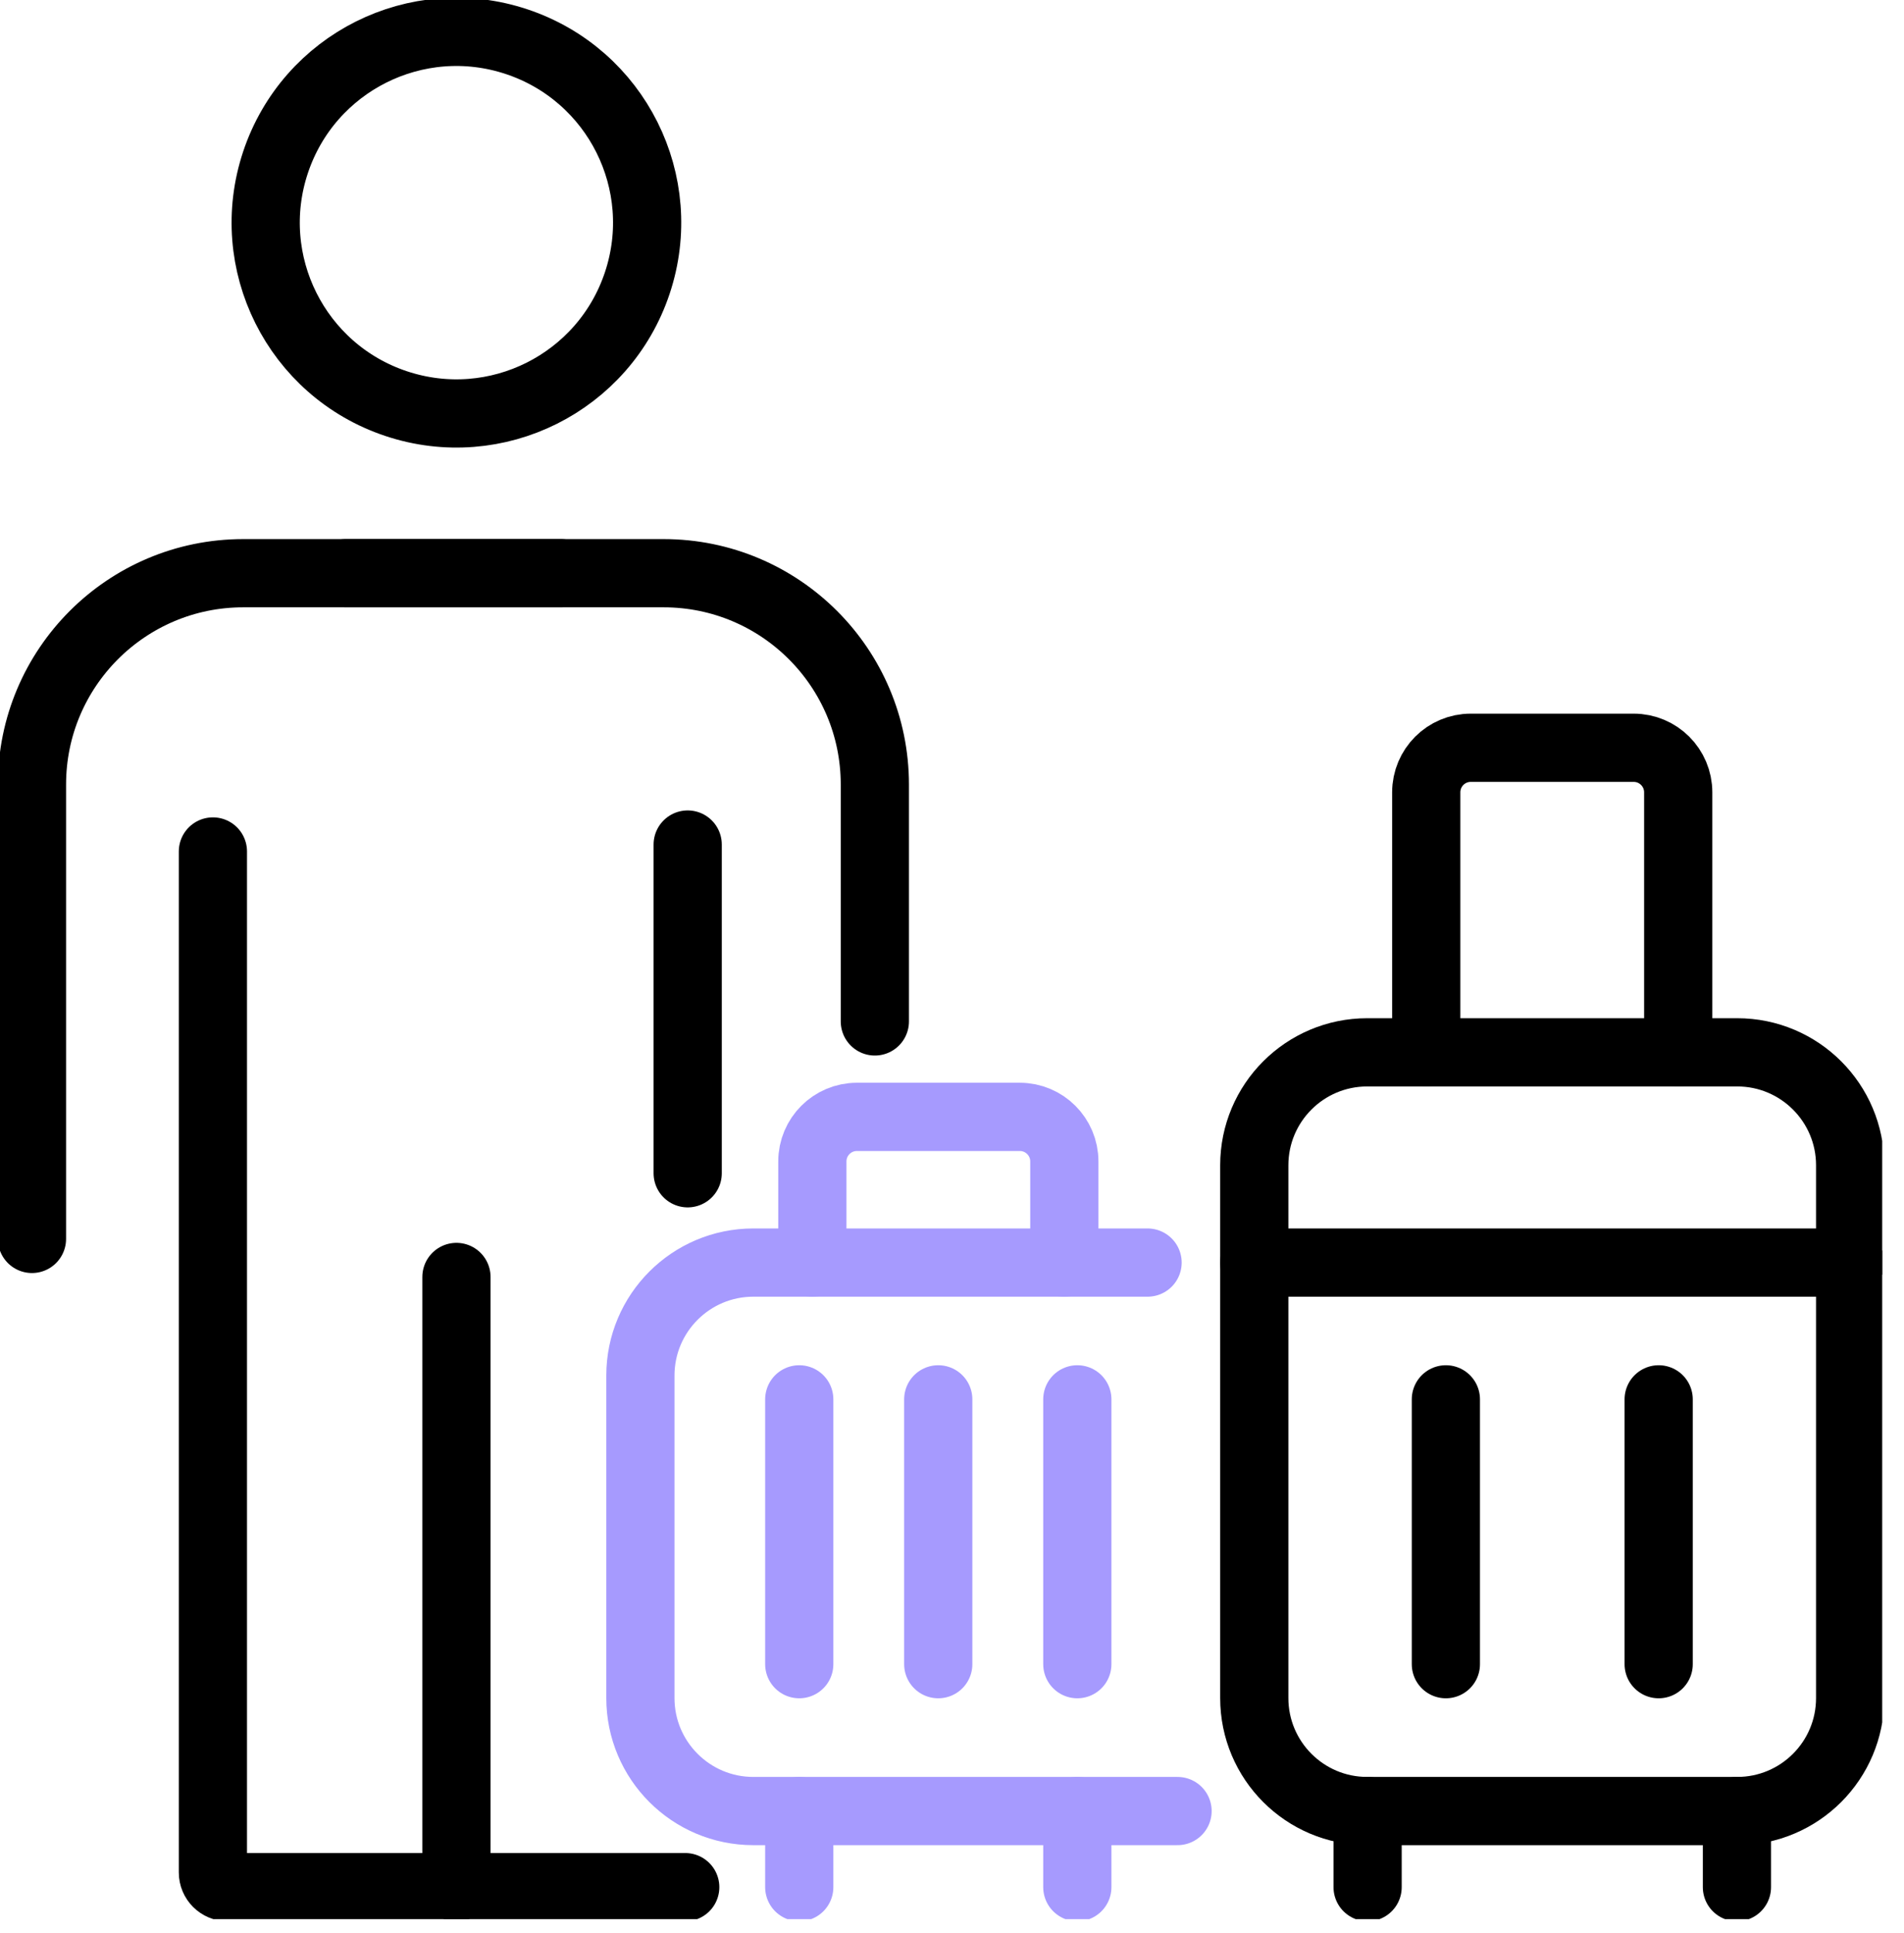 <svg width="67" height="68" viewBox="0 0 67 68" fill="none" xmlns="http://www.w3.org/2000/svg">
<g clip-path="url(#clip0_0_4340)">
<path d="M61.131 37.015H48.11C45.916 37.015 44.137 38.794 44.137 40.988V59.728C44.137 61.923 45.916 63.702 48.11 63.702H61.131C63.325 63.702 65.105 61.923 65.105 59.728V40.988C65.105 38.794 63.325 37.015 61.131 37.015Z" stroke="black" stroke-width="2.4" stroke-linecap="round" stroke-linejoin="round"/>
<path d="M50.188 37.014V27.87C50.188 27.004 50.889 26.302 51.756 26.302H57.486C58.353 26.302 59.055 27.004 59.055 27.87V37.014" stroke="black" stroke-width="2.4" stroke-linecap="round" stroke-linejoin="round"/>
<path d="M48.125 63.702V66.379" stroke="black" stroke-width="2.4" stroke-linecap="round" stroke-linejoin="round"/>
<path d="M61.121 63.702V66.379" stroke="black" stroke-width="2.4" stroke-linecap="round" stroke-linejoin="round"/>
<path d="M50.879 49.221V58.536" stroke="black" stroke-width="2.4" stroke-linecap="round" stroke-linejoin="round"/>
<path d="M58.367 49.221V58.536" stroke="black" stroke-width="2.4" stroke-linecap="round" stroke-linejoin="round"/>
<path d="M44.137 44.41H65.107" stroke="black" stroke-width="2.4" stroke-linecap="round" stroke-linejoin="round"/>
<path d="M41.437 63.702H26.509C24.315 63.702 22.535 61.922 22.535 59.728V48.384C22.535 46.19 24.315 44.41 26.509 44.41H40.382" stroke="#A69AFE" stroke-width="2.4" stroke-linecap="round" stroke-linejoin="round"/>
<path d="M28.586 44.41V40.853C28.586 39.987 29.288 39.285 30.154 39.285H35.885C36.751 39.285 37.453 39.987 37.453 40.853V44.41" stroke="#A69AFE" stroke-width="2.4" stroke-linecap="round" stroke-linejoin="round"/>
<path d="M28.125 63.702V66.379" stroke="#A69AFE" stroke-width="2.4" stroke-linecap="round" stroke-linejoin="round"/>
<path d="M37.91 63.702V66.379" stroke="#A69AFE" stroke-width="2.4" stroke-linecap="round" stroke-linejoin="round"/>
<path d="M28.125 49.221V58.536" stroke="#A69AFE" stroke-width="2.4" stroke-linecap="round" stroke-linejoin="round"/>
<path d="M33.016 49.221V58.536" stroke="#A69AFE" stroke-width="2.4" stroke-linecap="round" stroke-linejoin="round"/>
<path d="M37.91 49.221V58.536" stroke="#A69AFE" stroke-width="2.4" stroke-linecap="round" stroke-linejoin="round"/>
<path d="M1.125 43.578V27.596C1.125 23.49 4.453 20.162 8.559 20.162H19.746" stroke="black" stroke-width="2.4" stroke-linecap="round" stroke-linejoin="round"/>
<path d="M24.113 66.379H8.01C7.724 66.379 7.492 66.148 7.492 65.862V29.95" stroke="black" stroke-width="2.4" stroke-linecap="round" stroke-linejoin="round"/>
<path d="M16.062 44.916V66.379" stroke="black" stroke-width="2.4" stroke-linecap="round" stroke-linejoin="round"/>
<path d="M22.426 9.953C23.598 6.438 21.698 2.638 18.182 1.467C14.666 0.295 10.867 2.195 9.695 5.711C8.524 9.226 10.424 13.026 13.94 14.197C17.455 15.369 21.255 13.469 22.426 9.953Z" stroke="black" stroke-width="2.4" stroke-linecap="round" stroke-linejoin="round"/>
<path d="M30.785 35.928V27.596C30.785 23.49 27.457 20.162 23.351 20.162H12.164" stroke="black" stroke-width="2.4" stroke-linecap="round" stroke-linejoin="round"/>
<path d="M24.199 41.269V29.706" stroke="black" stroke-width="2.4" stroke-linecap="round" stroke-linejoin="round"/>
</g>
<defs>
<clipPath id="clip0_0_4340">
<rect width="66.233" height="67.504" fill="white"/>
</clipPath>
</defs>
</svg>

